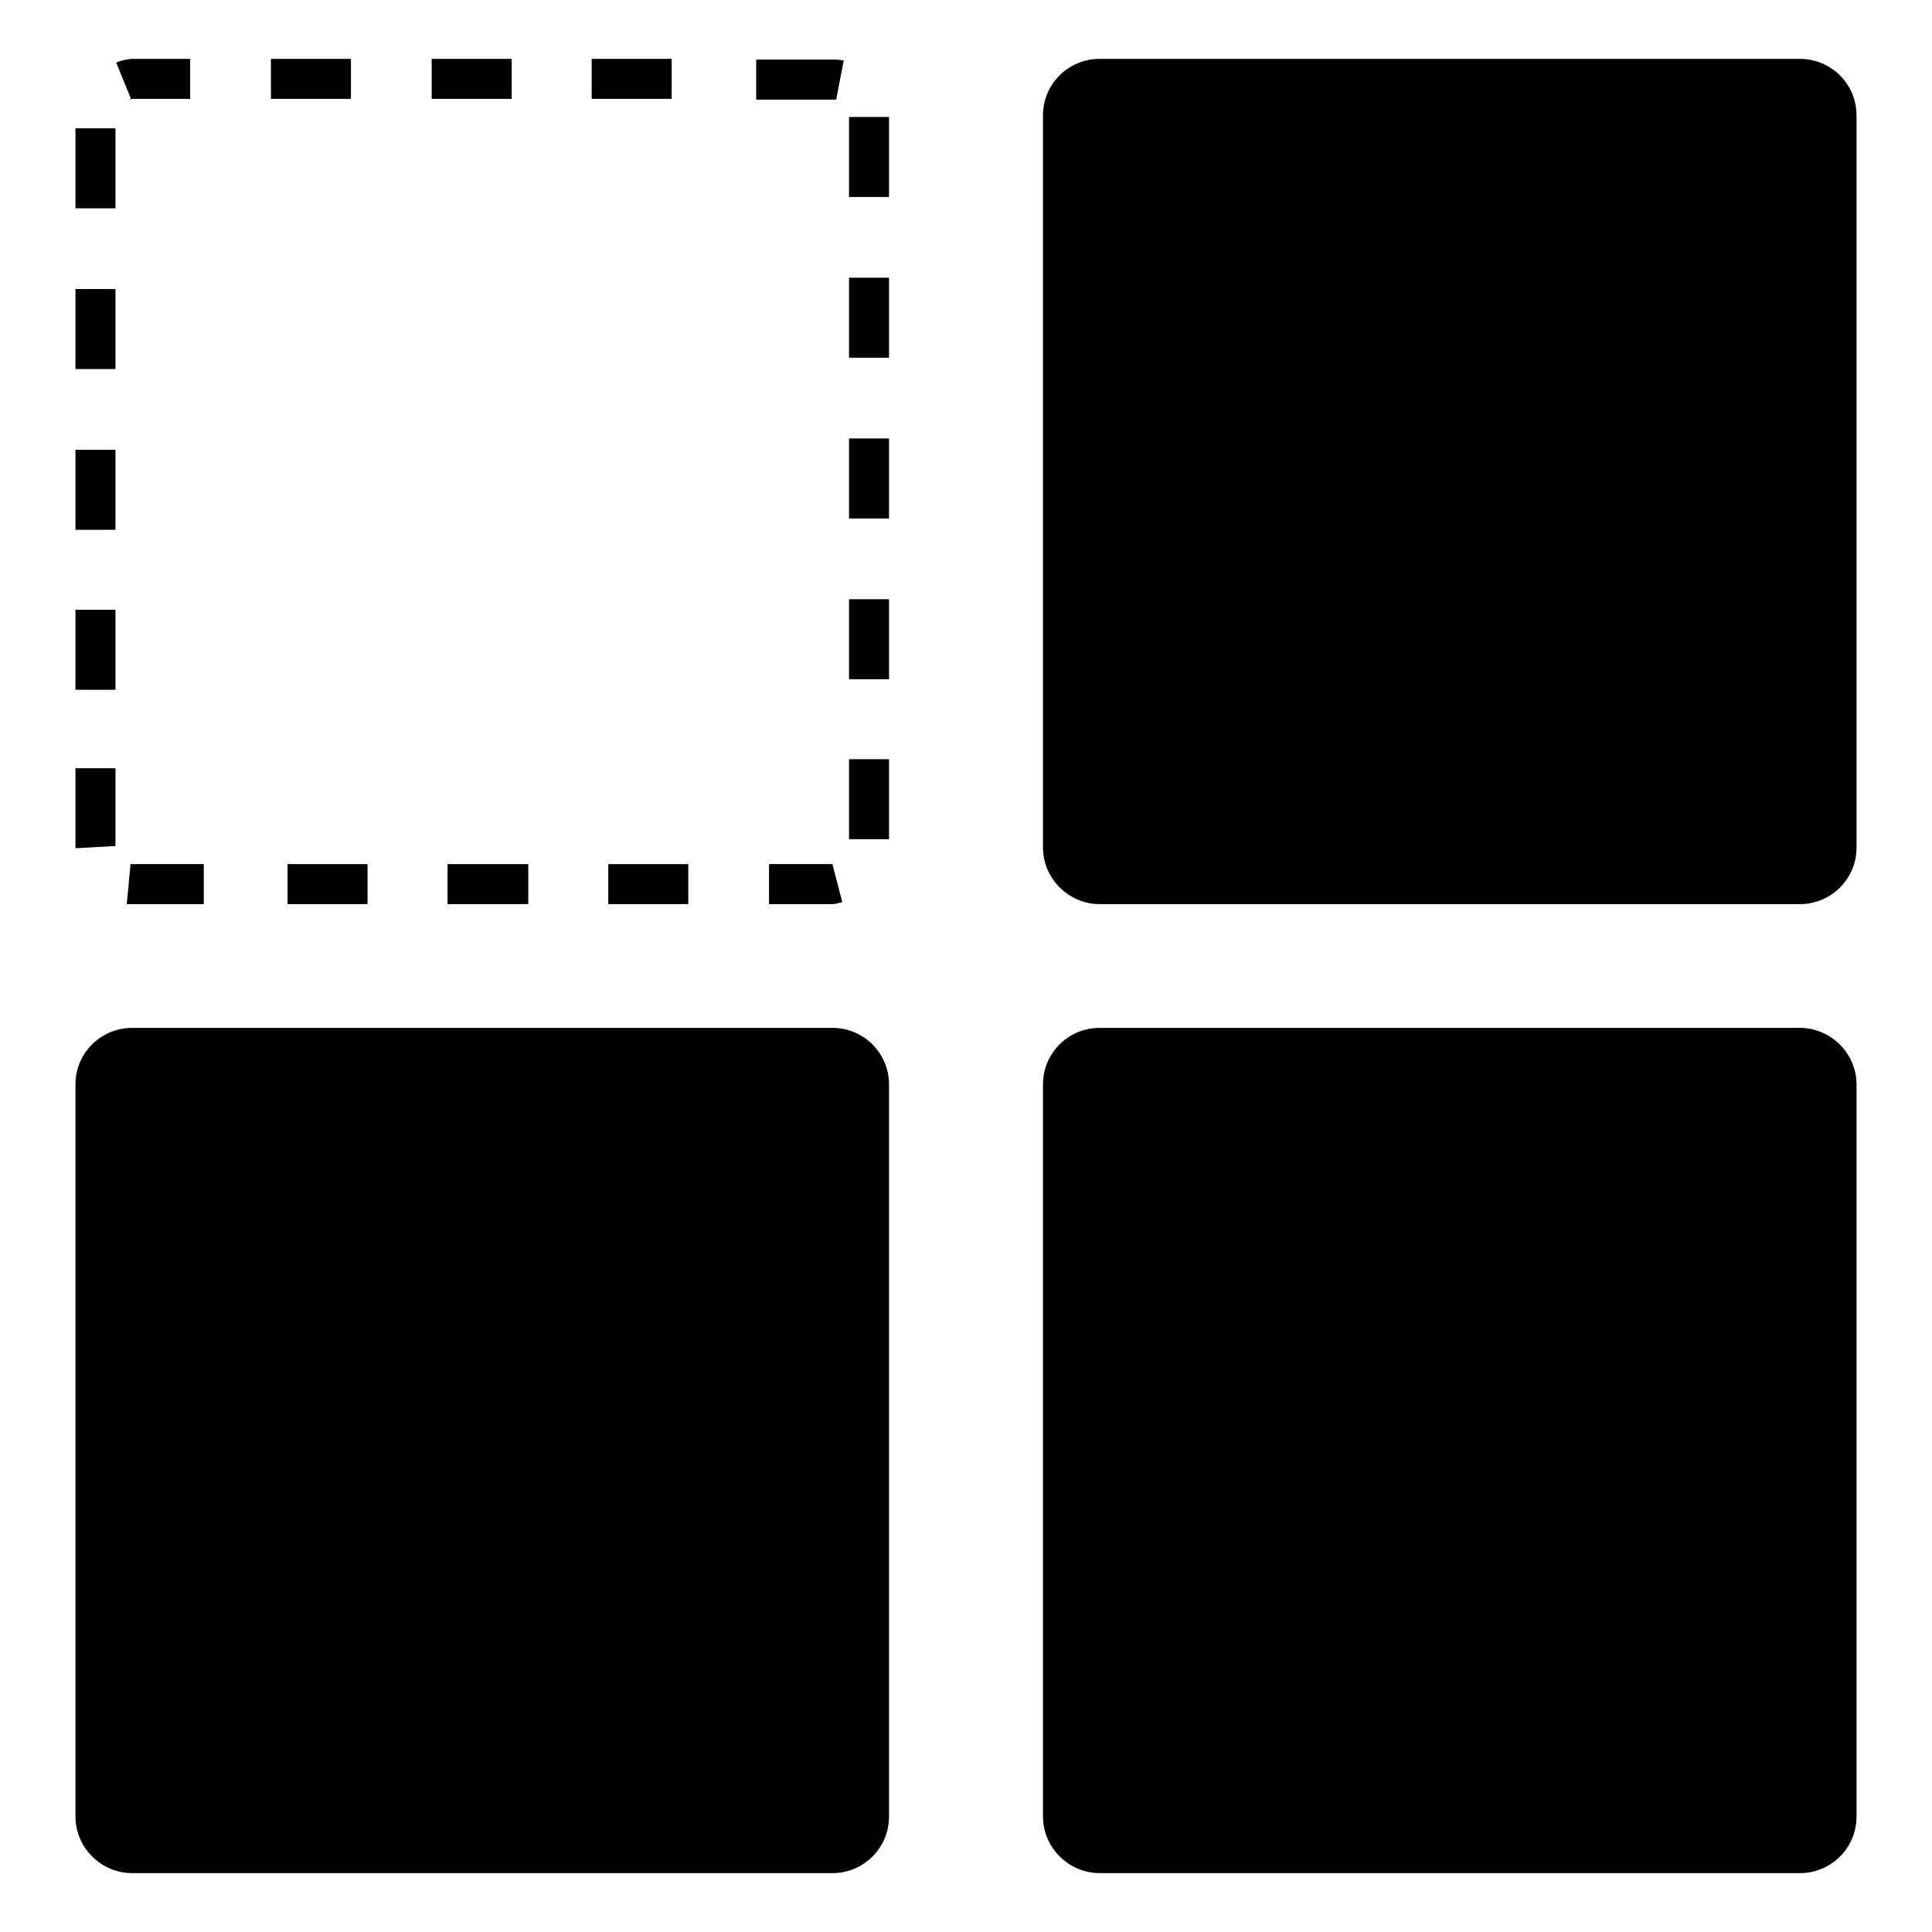 <?xml version="1.0" encoding="utf-8"?>
<!-- Svg Vector Icons : http://www.onlinewebfonts.com/icon -->
<!DOCTYPE svg PUBLIC "-//W3C//DTD SVG 1.1//EN" "http://www.w3.org/Graphics/SVG/1.1/DTD/svg11.dtd">
<svg version="1.1" xmlns="http://www.w3.org/2000/svg" xmlns:xlink="http://www.w3.org/1999/xlink" x="0px" y="0px" viewBox="0 0 256 256" enable-background="new 0 0 256 256" xml:space="preserve">
<g><g><path fill="#000000" d="M17.3,114.5l-0.5,5.3c0.1,0,0.1,0,0.2,0l0,0l0,0l0,0l0,0l0,0l0,0l0,0l0,0l0,0l0,0l0,0l0,0l0,0l0,0l0,0l0,0l0,0l0,0l0,0l0,0l0,0l0,0l0,0l0,0l0,0l0,0l0,0l0,0l0,0l0,0l0,0l0,0l0,0l0,0h0l0,0l0,0l0,0l0,0l0,0l0,0l0,0l0,0l0,0l0,0l0,0l0,0l0,0l0,0l0,0l0,0l0,0h0l0,0l0,0l0,0l0,0l0,0l0,0l0,0l0,0l0,0l0,0l0,0l0,0l0,0l0,0l0,0l0,0l0,0l0,0l0,0l0,0H27v-5.3h-9.9C17.4,114.5,17.4,114.5,17.3,114.5z"/><path fill="#000000" d="M10,112.3L10,112.3L10,112.3C10,112.3,10,112.3,10,112.3C10,112.3,10,112.3,10,112.3L10,112.3L10,112.3L10,112.3L10,112.3C10,112.3,10,112.3,10,112.3L10,112.3C10,112.4,10,112.4,10,112.3L10,112.3L10,112.3L10,112.3L10,112.3L10,112.3L10,112.3L10,112.3L10,112.3L10,112.3L10,112.3L10,112.3L10,112.3L10,112.3L10,112.3L10,112.3L10,112.3L10,112.3L10,112.3L10,112.3v0.1l0,0l0,0l0,0l0,0l0,0l0,0l0,0l0,0l0,0c0,0,0,0,0,0l0,0c0,0,0,0,0,0l0,0l0,0l0,0l0,0l0,0l0,0l0,0l0,0l0,0l0,0c0,0,0,0,0,0l0,0l0,0l0,0l0,0l5.3-0.3c0,0,0-0.1,0-0.1v-10.2H10V112.3C10,112.3,10,112.3,10,112.3L10,112.3z"/><path fill="#000000" d="M35.9,7.8h10.6v5.3H35.9V7.8z"/><path fill="#000000" d="M38.1,114.5h10.6v5.3H38.1V114.5z"/><path fill="#000000" d="M10,80.8h5.3v10.6H10V80.8z"/><path fill="#000000" d="M57.2,7.8h10.6v5.3H57.2V7.8z"/><path fill="#000000" d="M10,17h5.3v10.6H10V17L10,17z"/><path fill="#000000" d="M10,38.3h5.3v10.6H10V38.3z"/><path fill="#000000" d="M10,59.6h5.3v10.6H10V59.6z"/><path fill="#000000" d="M17.5,13.1h7.7V7.8h-7.7l0,0l0,0l0,0l0,0l0,0l0,0l0,0l0,0l0,0l0,0l0,0l0,0l0,0l0,0l0,0l0,0l0,0l0,0l0,0l0,0l0,0l0,0l0,0l0,0l0,0l0,0l0,0l0,0l0,0l0,0l0,0l0,0l0,0l0,0l0,0l0,0l0,0l0,0l0,0l0,0l0,0l0,0l0,0l0,0l0,0l0,0l0,0l0,0l0,0l0,0l0,0l0,0c0,0,0,0,0,0l0,0l0,0l0,0l0,0l0,0l0,0l0,0l0,0l0,0l0,0l0,0l0,0l0,0l0,0l0,0l0,0l0,0l0,0l0,0l0,0l0,0l0,0l0,0l0,0l0,0l0,0l0,0l0,0l0,0l0,0l0,0l0,0l0,0l0,0l0,0l0,0l0,0l0,0l0,0l0,0l0,0l0,0l0,0l0,0l0,0c0,0-0.1,0-0.1,0l0,0l0,0l0,0l0,0l0,0l0,0l0,0l0,0l0,0l0,0l0,0l0,0l0,0l0,0l0,0l0,0l0,0l0,0l0,0l0,0l0,0l0,0l0,0l0,0l0,0l0,0l0,0C16.7,7.9,16,8,15.4,8.3l2,4.9C16.9,13.2,17.2,13.1,17.5,13.1z"/><path fill="#000000" d="M112.5,58.1h5.3v10.6h-5.3V58.1z"/><path fill="#000000" d="M112.5,100.6h5.3v10.6h-5.3V100.6z"/><path fill="#000000" d="M112.5,79.4h5.3V90h-5.3V79.4z"/><path fill="#000000" d="M112.5,36.8h5.3v10.6h-5.3V36.8z"/><path fill="#000000" d="M112.5,15.5h5.3v10.6h-5.3V15.5z"/><path fill="#000000" d="M80.6,114.5h10.6v5.3H80.6V114.5z"/><path fill="#000000" d="M78.4,7.8h10.6v5.3H78.4V7.8z"/><path fill="#000000" d="M59.3,114.5H70v5.3H59.3V114.5z"/><path fill="#000000" d="M110.3,114.5h-8.4v5.3h8.4l0,0l0,0l0,0l0,0l0,0l0,0l0,0l0,0l0,0l0,0l0,0l0,0l0,0l0,0l0,0l0,0l0,0l0,0l0,0l0,0l0,0l0,0l0,0l0,0l0,0l0,0l0,0l0,0l0,0l0,0l0,0l0,0l0,0l0,0l0,0l0,0l0,0l0,0l0,0l0,0l0,0l0,0l0,0l0,0l0,0l0,0l0,0l0,0l0,0l0,0l0,0l0,0l0,0l0,0l0,0l0,0l0,0l0,0l0,0l0,0l0,0l0,0l0,0l0,0l0,0l0,0l0,0l0,0l0,0l0,0l0,0l0,0l0,0l0,0l0,0l0,0l0,0l0,0l0,0l0,0l0,0l0,0l0,0h0l0,0l0,0l0,0c0,0,0,0,0,0l0,0l0,0l0,0l0,0l0,0c0,0,0,0,0,0l0,0l0,0l0,0h0l0,0l0,0l0,0h0l0,0h0l0,0c0.3,0,0.7-0.1,1-0.2l0,0h0l0,0l0,0l0,0h0l0,0l0,0l0,0l0,0l0,0l0,0l0,0l0,0l0,0l0,0l0,0l0,0l0,0l0,0l0,0l0,0l0,0l0,0h0l0,0l0,0l0,0h0l0,0c0.1,0,0.2,0,0.3-0.1L110.3,114.5C110.8,114.4,110.5,114.5,110.3,114.5z"/><path fill="#000000" d="M110.8,13.2l1-5.2c-0.3,0-0.6-0.1-0.9-0.1l0,0l0,0l0,0l0,0l0,0l0,0l0,0l0,0l0,0c0,0,0,0-0.1,0l0,0l0,0l0,0l0,0l0,0l0,0l0,0l0,0l0,0l0,0l0,0l0,0l0,0l0,0l0,0l0,0l0,0l0,0l0,0h0l0,0l0,0l0,0l0,0l0,0l0,0l0,0l0,0l0,0l0,0l0,0l0,0l0,0l0,0l0,0l0,0l0,0l0,0l0,0l0,0l0,0l0,0l0,0l0,0l0,0l0,0l0,0l0,0l0,0l0,0l0,0l0,0l0,0l0,0l0,0l0,0l0,0l0,0l0,0l0,0l0,0l0,0l0,0l0,0l0,0h-10.6v5.3L110.8,13.2C110.5,13.1,110.6,13.1,110.8,13.2z"/><path fill="#000000" d="M238.5,7.8h-92.8c-4.1,0-7.5,3.3-7.5,7.5v97c0,4.1,3.4,7.5,7.5,7.5h92.8c4.1,0,7.5-3.3,7.5-7.5v-97C246,11.1,242.6,7.8,238.5,7.8z"/><path fill="#000000" d="M110.3,136.2H17.5c-4.1,0-7.5,3.3-7.5,7.5v97c0,4.1,3.4,7.5,7.5,7.5h92.8c4.1,0,7.5-3.3,7.5-7.5v-97C117.8,139.6,114.5,136.2,110.3,136.2z"/><path fill="#000000" d="M238.5,136.2h-92.8c-4.1,0-7.5,3.3-7.5,7.5v97c0,4.1,3.4,7.5,7.5,7.5h92.8c4.1,0,7.5-3.3,7.5-7.5v-97C246,139.6,242.6,136.2,238.5,136.2z"/></g></g>
</svg>
